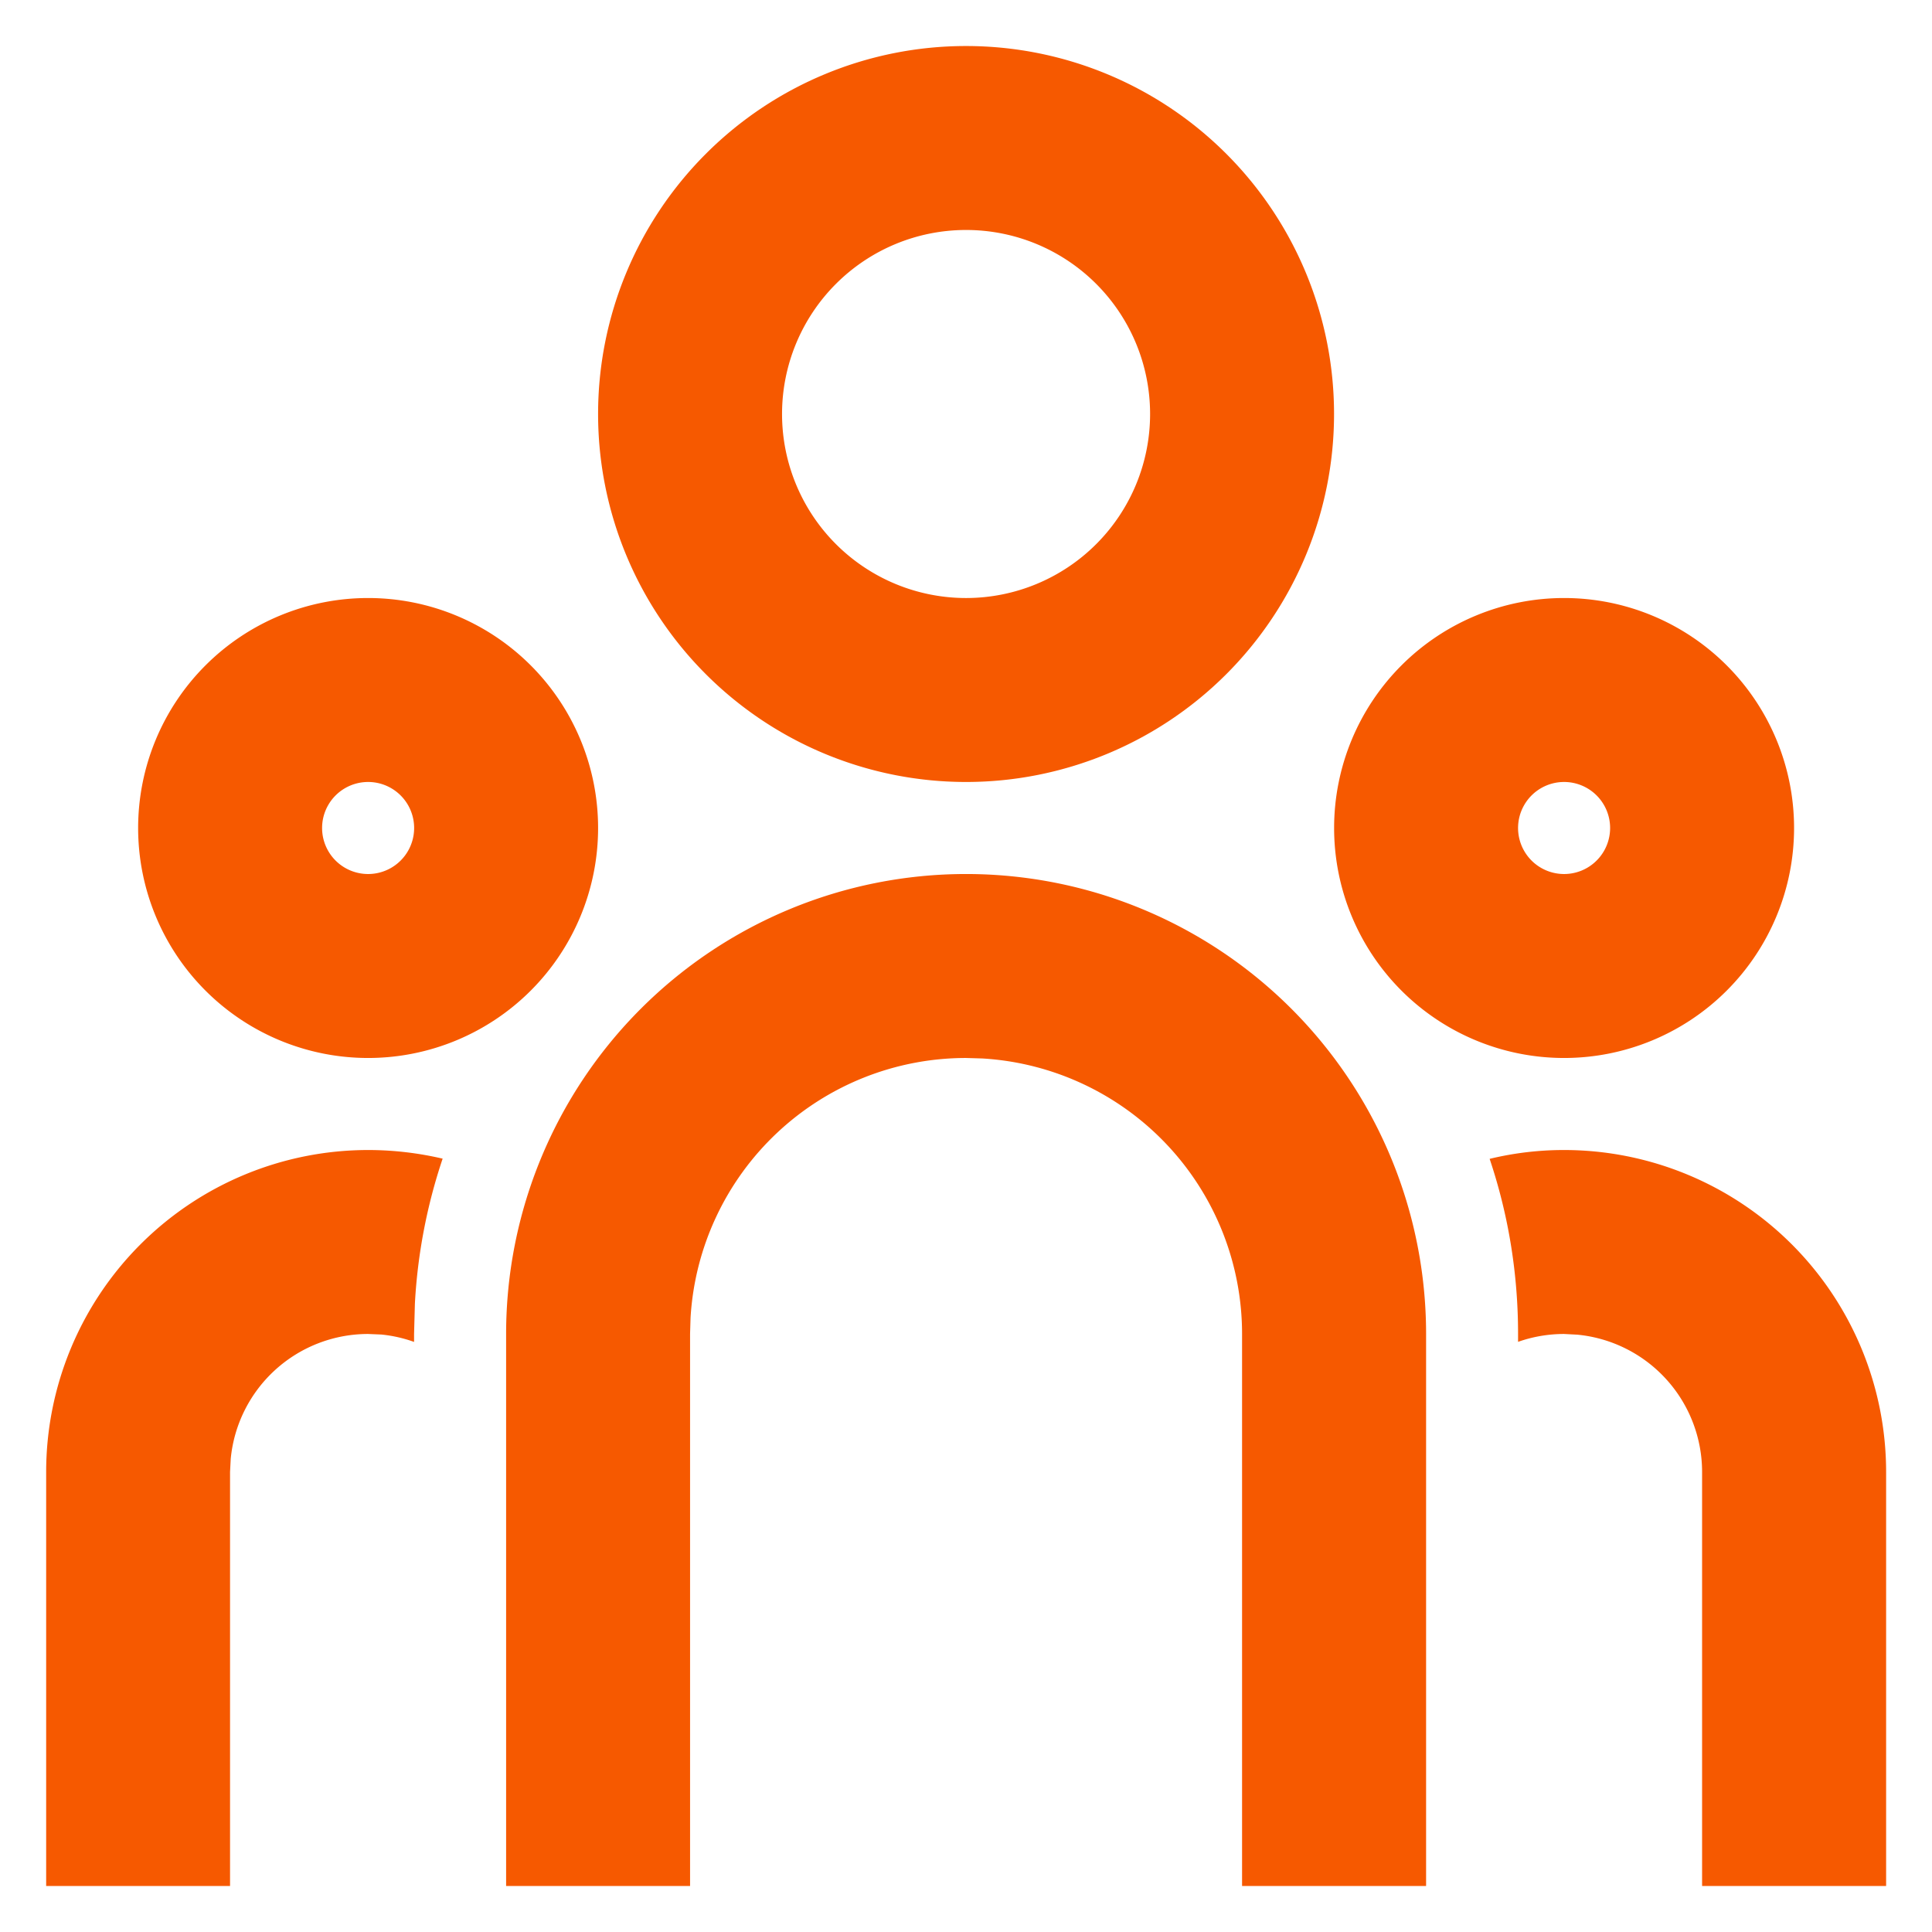 <svg width="28" height="28" fill="none" xmlns="http://www.w3.org/2000/svg"><path d="M14.001 12.667a6.666 6.666 0 016.667 6.666v8h-2.667v-8a4 4 0 00-3.765-3.993l-.235-.007a4 4 0 00-3.993 3.766l-.007.234v8H7.335v-8A6.666 6.666 0 0114 12.667zm-8.666 4c.372 0 .733.044 1.08.125a7.93 7.93 0 00-.402 2.1l-.012.441v.115a1.986 1.986 0 00-.474-.107l-.192-.008a2 2 0 00-1.991 1.808l-.01.192v6H.669v-6a4.667 4.667 0 014.667-4.666zm17.333 0a4.667 4.667 0 014.667 4.666v6h-2.667v-6a2 2 0 00-1.808-1.99l-.192-.01c-.233 0-.457.04-.667.114v-.114c0-.888-.144-1.74-.412-2.538a4.568 4.568 0 011.079-.128zm-17.333-8a3.333 3.333 0 110 6.666 3.333 3.333 0 010-6.666zm17.333 0a3.333 3.333 0 110 6.666 3.333 3.333 0 010-6.666zM5.335 11.333a.667.667 0 100 1.334.667.667 0 000-1.334zm17.333 0a.667.667 0 100 1.334.667.667 0 000-1.334zM14.001.667a5.333 5.333 0 110 10.666 5.333 5.333 0 010-10.666zm0 2.666a2.667 2.667 0 100 5.334 2.667 2.667 0 000-5.334z" fill="#F65900"/></svg>